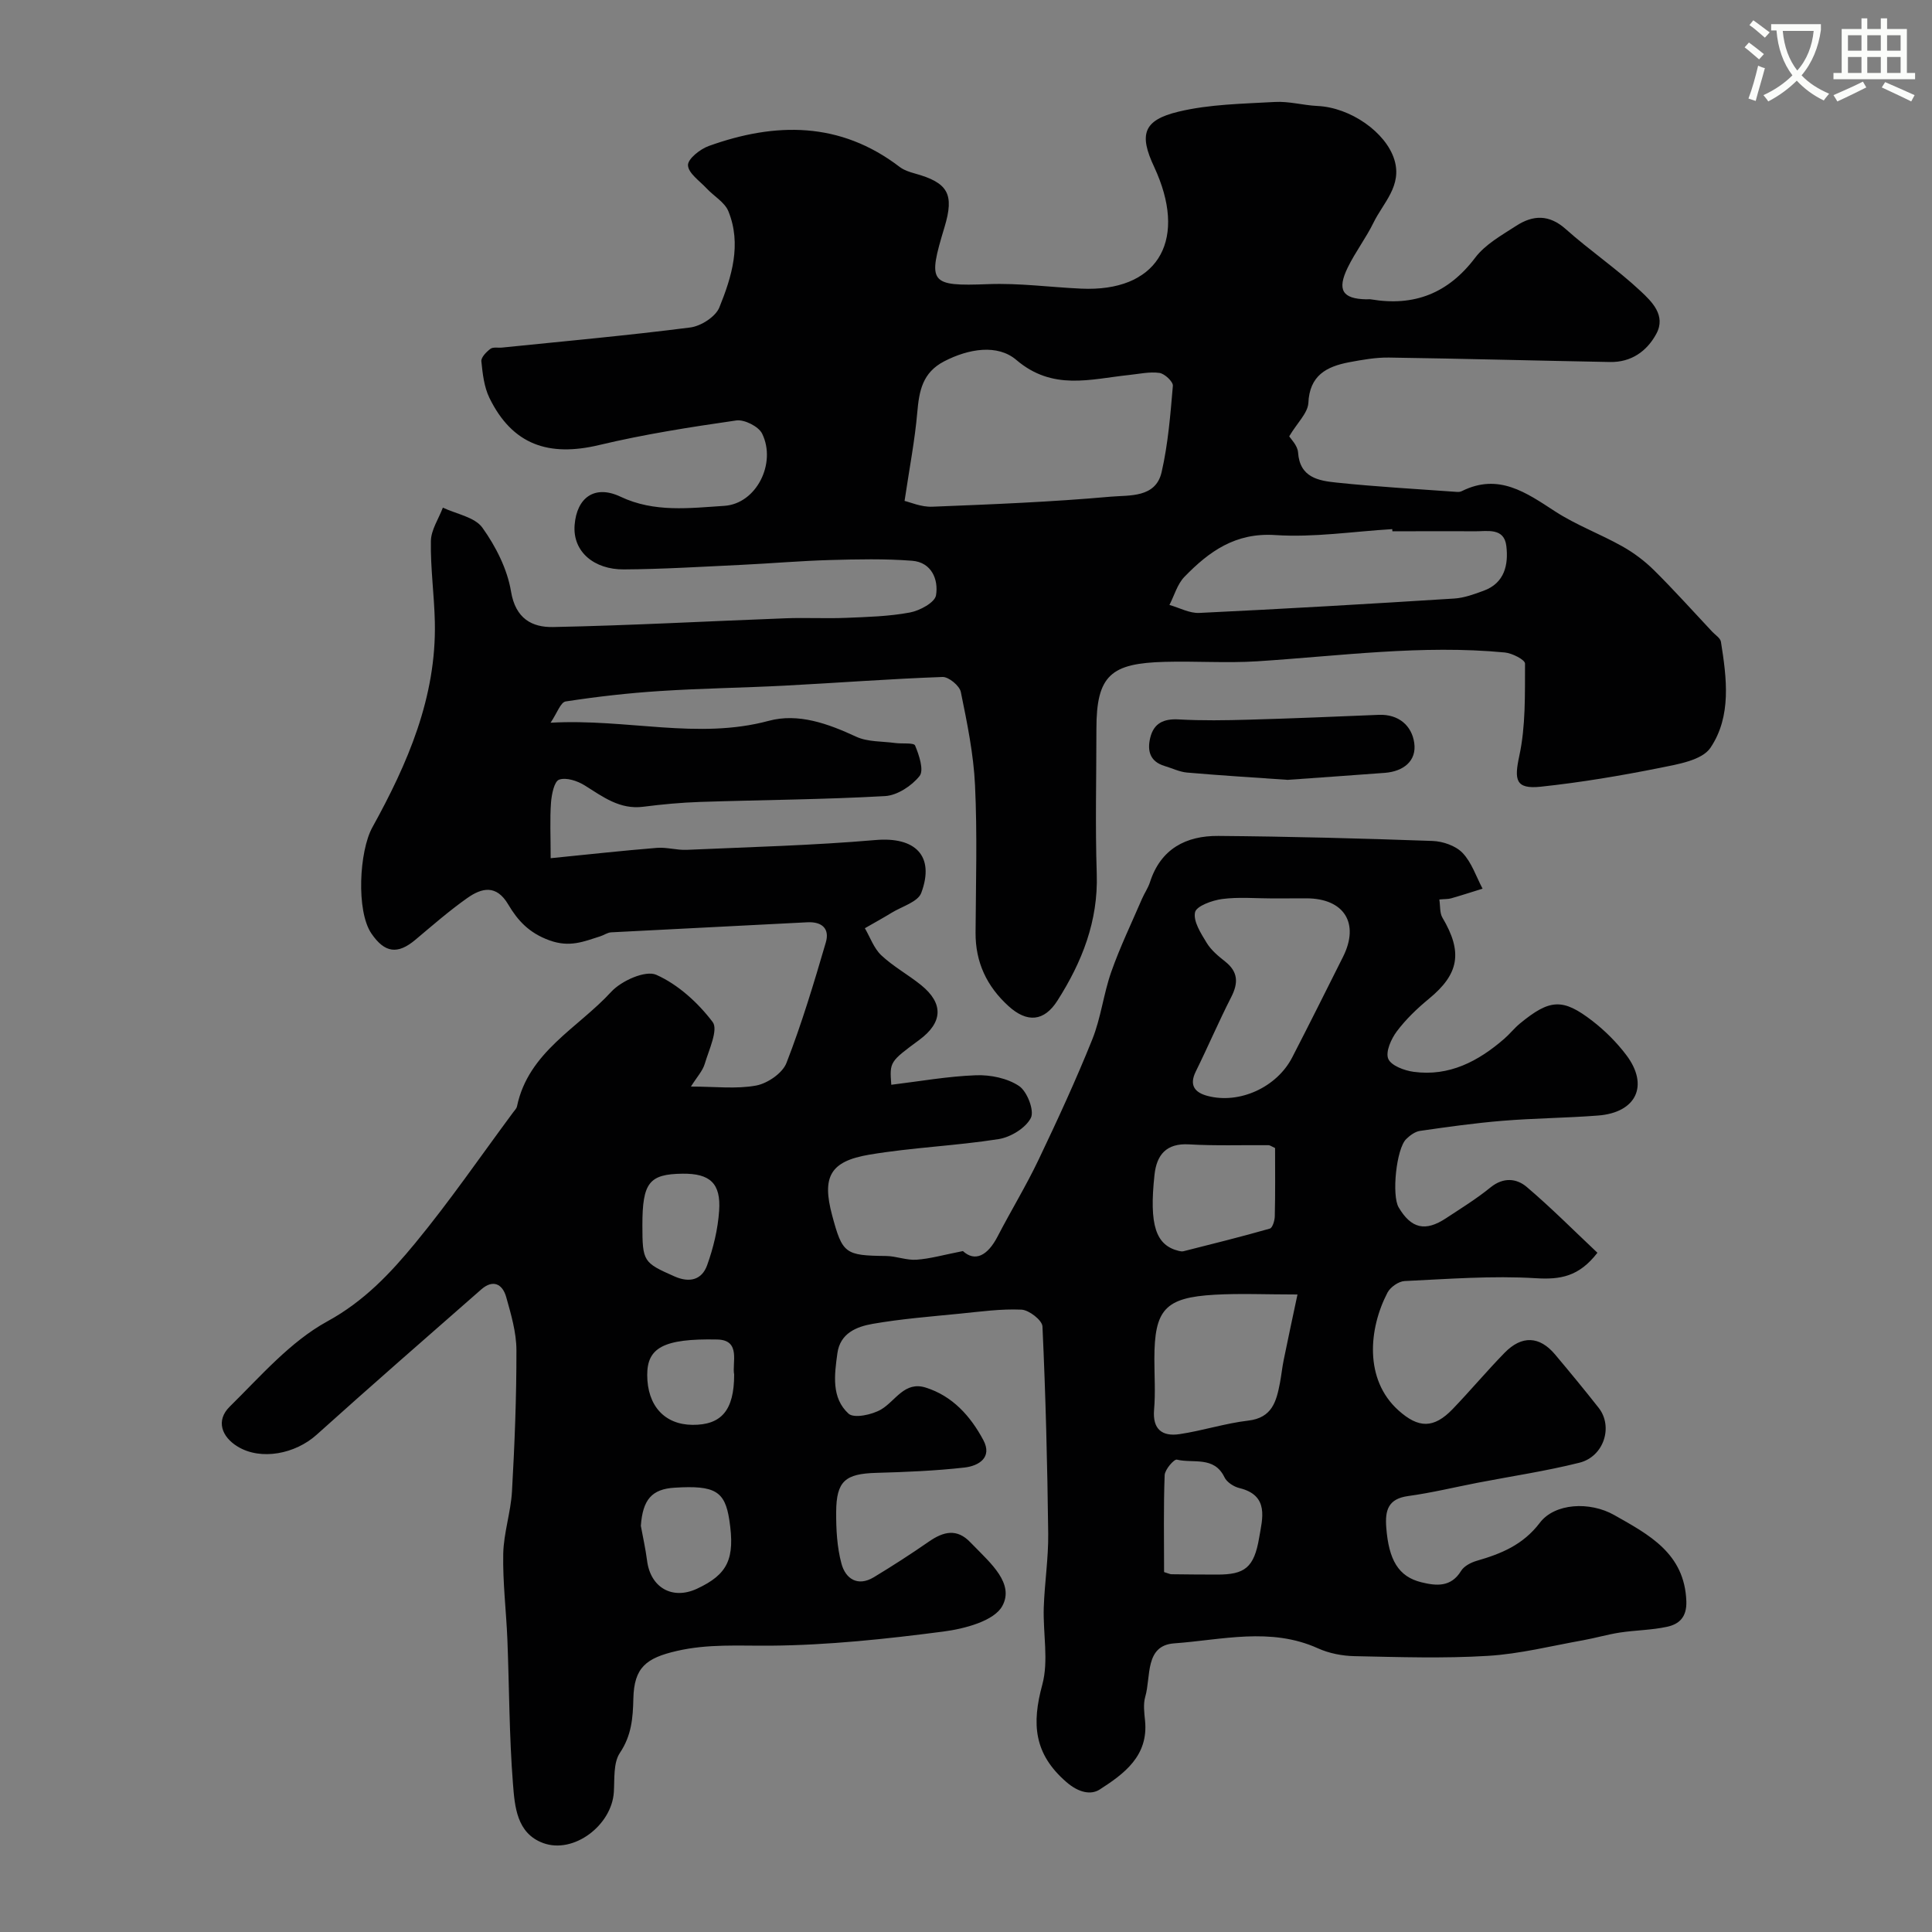 <svg enable-background="new 0 0 400 400" viewBox="0 0 400 400" xmlns="http://www.w3.org/2000/svg"><rect x="0" y="0" width="400" height="400" fill="#808080" stroke="none"/><path d="m362.1 8.8c1.1.8 2.1 1.6 3.1 2.4l-1 1.1c-1.3-1.1-2.3-2-3-2.5zm1.9 4.8c.5.2.9.4 1.4.5-.6 2.3-1.3 4.5-1.9 6.8l-1.5-.5c.8-2.1 1.4-4.3 2-6.8zm-1-9.4c1.3.9 2.4 1.8 3.4 2.5l-1 1.1c-1.4-1.2-2.4-2.1-3.2-2.6zm3.7 2.2v-1.4h10.3v1.2c-.5 3.6-1.8 6.8-4 9.4 1.5 1.6 3.4 2.8 5.7 3.8-.3.4-.7.8-1.1 1.4-2.3-1.1-4.1-2.5-5.6-4.1-1.6 1.6-3.6 3.1-5.9 4.3-.3-.5-.7-.9-1-1.3 2.4-1.1 4.4-2.5 6-4.1-1.9-2.5-3-5.6-3.3-9.3h-1.1zm8.8 0h-6.4c.3 3.3 1.3 6 3 8.2 2-2.2 3.1-5.1 3.4-8.2z" fill="#fbfcfa"/><path d="m385.3 3.8h1.3v2.2h2.8v-2.2h1.3v2.2h4.1v9.1h1.7v1.3h-16.9v-1.3h1.7v-9.1h4.1v-2.2zm.4 13.1.7 1.2c-1.8.9-3.8 1.9-6 2.9-.2-.4-.5-.8-.8-1.3 2.3-1 4.3-1.9 6.1-2.8zm-3.1-6.4h2.8v-3.2h-2.8zm0 4.6h2.8v-3.3h-2.8zm4-4.6h2.8v-3.2h-2.8zm0 4.6h2.8v-3.3h-2.8zm3.7 1.9c2.1.9 4.1 1.8 6.1 2.7l-.7 1.3c-2.2-1.1-4.2-2-6.1-2.9zm3.2-9.7h-2.8v3.2h2.8zm-2.8 7.8h2.8v-3.3h-2.8z" fill="#fbfcfa"/><g fill="#010102"><path d="m266.92 90.33c.3.52 1.73 1.89 1.83 3.34.35 5.22 4.27 5.86 7.94 6.24 8.33.88 16.69 1.33 25.05 1.94.31.02.66-.04.94-.18 7.58-3.77 13.28.3 19.29 4.21 4.34 2.82 9.32 4.66 13.85 7.2 2.4 1.34 4.68 3.05 6.63 4.98 4.15 4.11 8.06 8.48 12.06 12.74.63.67 1.67 1.31 1.79 2.07 1.2 7.52 2.23 15.42-2.17 21.95-1.75 2.6-6.79 3.42-10.51 4.17-8.15 1.63-16.38 3.01-24.64 3.89-5.23.55-5.49-1.44-4.43-6.36 1.34-6.19 1.16-12.75 1.19-19.14 0-.78-2.66-2.15-4.18-2.29-17.14-1.64-34.14.72-51.2 1.82-6.39.41-12.83-.06-19.24.12-11.02.3-14.13 2.69-14.12 13.89 0 10-.26 20.01.07 29.99.32 9.79-3.05 18.27-8.14 26.26-2.76 4.34-6.28 4.63-10.13 1.13-4.49-4.08-6.86-9.07-6.82-15.21.06-10.17.37-20.35-.11-30.49-.3-6.48-1.64-12.95-2.94-19.33-.26-1.29-2.51-3.15-3.78-3.11-10.88.39-21.74 1.22-32.61 1.79-8.62.45-17.26.56-25.88 1.12-6.54.42-13.07 1.16-19.55 2.16-1.04.16-1.77 2.41-3.12 4.4 15.91-.88 30.47 3.57 45.17-.39 6.12-1.65 12.27.58 18.09 3.28 2.38 1.11 5.37.94 8.08 1.31 1.43.2 3.87-.11 4.13.52.83 1.98 1.87 5.12.93 6.31-1.62 2.04-4.61 4.01-7.13 4.16-12.74.72-25.53.79-38.29 1.21-3.94.13-7.89.5-11.8 1-4.86.62-8.34-2.06-12.1-4.41-1.51-.95-3.84-1.72-5.31-1.2-1.02.36-1.55 3.05-1.68 4.75-.25 3.44-.07 6.91-.07 11.51 7.72-.77 14.85-1.56 22-2.14 2.03-.16 4.12.5 6.17.41 13.04-.58 26.1-.91 39.09-2.03 8.19-.71 12.33 3.24 9.47 10.94-.69 1.87-3.98 2.8-6.11 4.1-1.83 1.12-3.71 2.15-5.57 3.22 1.11 1.9 1.87 4.16 3.41 5.61 2.48 2.33 5.57 4.01 8.24 6.17 4.69 3.8 4.5 7.74-.39 11.35-6.14 4.53-6.14 4.53-5.79 9.28 5.87-.71 11.7-1.76 17.55-1.97 2.99-.11 6.5.61 8.91 2.23 1.68 1.13 3.2 5.1 2.44 6.6-1.07 2.1-4.19 4-6.68 4.39-8.89 1.4-17.95 1.73-26.82 3.23-8.13 1.38-9.76 4.64-7.65 12.53 2.14 7.99 2.68 8.34 11.2 8.44 2.1.03 4.22.92 6.28.77 2.83-.2 5.62-1.01 9.6-1.79 2.48 2.28 5.09 1.01 7.18-3.02 2.75-5.31 5.88-10.44 8.46-15.84 3.92-8.22 7.75-16.51 11.14-24.95 1.8-4.47 2.33-9.45 3.94-14.01 1.81-5.14 4.19-10.07 6.35-15.09.5-1.17 1.26-2.24 1.65-3.44 2.22-6.94 7.49-9.66 14.18-9.6 14.78.12 29.57.51 44.34 1.04 2.14.08 4.79.99 6.21 2.48 1.89 1.98 2.81 4.89 4.14 7.4-2.17.67-4.33 1.38-6.51 2-.62.18-1.29.13-2.44.24.21 1.38.06 2.79.64 3.76 4.24 7.15 3.46 11.66-2.8 16.8-2.43 2-4.77 4.24-6.65 6.75-1.17 1.56-2.36 4.23-1.77 5.67.58 1.41 3.33 2.44 5.26 2.7 7.37 1 13.39-2.18 18.77-6.85 1.13-.98 2.07-2.19 3.22-3.14 6.2-5.1 8.87-5.3 15.03-.54 2.61 2.02 5.03 4.44 7.01 7.06 4.74 6.28 2.09 11.91-5.85 12.52-6.59.51-13.21.55-19.79 1.09-5.71.47-11.4 1.27-17.08 2.09-1.02.15-2.09.94-2.86 1.7-2.05 2.03-3.02 11.66-1.55 14.14 2.59 4.38 5.51 5.08 9.79 2.25 3.13-2.06 6.34-4.04 9.24-6.4 2.64-2.14 5.37-1.88 7.49-.08 5.07 4.31 9.77 9.05 14.63 13.62-3.84 4.97-7.69 5.58-12.78 5.27-9.01-.55-18.1.16-27.15.59-1.24.06-2.93 1.25-3.53 2.38-3.9 7.47-4.85 17.98 2.24 24.37 4.16 3.75 7.32 3.83 11.25-.25 3.66-3.81 7.07-7.88 10.76-11.66 3.56-3.64 7.23-3.46 10.44.36 3.06 3.64 6.09 7.31 9.03 11.05 3.04 3.88 1.09 10.09-3.99 11.36-6.94 1.74-14.05 2.79-21.08 4.15-4.79.93-9.55 2.09-14.38 2.75-4.15.57-4.8 2.95-4.53 6.5.51 6.7 2.5 10.18 7.26 11.35 3.05.75 6.13 1.09 8.23-2.35.61-1 2.04-1.74 3.24-2.09 5.08-1.47 9.58-3.29 13.07-7.88 3.08-4.06 10.33-4.47 15.41-1.59 7.13 4.04 14.57 7.9 14.92 17.85.11 3.25-1.45 4.73-4 5.28-3.19.69-6.51.7-9.75 1.19-2.55.39-5.05 1.13-7.59 1.59-6.58 1.17-13.13 2.84-19.76 3.24-9.17.56-18.39.25-27.59.06-2.55-.05-5.28-.58-7.6-1.63-9.81-4.43-19.88-1.73-29.75-1.02-6.12.44-4.78 6.9-5.98 11.02-.45 1.54-.22 3.33-.05 4.98.73 7.3-4.33 11.01-9.39 14.26-1.77 1.14-4.3.71-6.9-1.55-6.76-5.86-7.18-12.08-4.99-20.13 1.36-5 .13-10.66.31-16.02.17-5.1.98-10.2.92-15.3-.17-14.3-.53-28.6-1.19-42.88-.06-1.28-2.77-3.39-4.33-3.47-4.24-.2-8.53.41-12.78.83-6.03.6-12.09 1.07-18.05 2.11-3.31.58-6.73 1.92-7.3 6.1-.61 4.44-1.28 9.22 2.32 12.5 1.13 1.02 4.89.22 6.76-.89 2.98-1.78 4.82-5.89 9.2-4.52 5.58 1.75 9.29 5.93 11.93 10.86 1.96 3.65-.99 5.37-3.9 5.7-6.05.68-12.16.93-18.25 1.1-6.41.18-8.27 1.67-8.31 8.09-.02 3.58.17 7.29 1.1 10.72.84 3.11 3.35 4.82 6.71 2.79 3.87-2.34 7.67-4.79 11.39-7.37 3-2.08 5.8-2.79 8.61.18.23.24.47.48.7.71 3.46 3.57 8.42 7.81 5.89 12.44-1.69 3.11-7.81 4.72-12.17 5.29-11.89 1.55-23.89 2.83-35.86 2.93-6.53.05-12.89-.41-19.4 1.1-6.26 1.45-8.82 3.37-8.96 9.87-.09 4.02-.38 7.63-2.79 11.23-1.38 2.07-1.08 5.36-1.25 8.12-.43 6.85-8.29 12.86-14.62 10.55-5.52-2.02-5.9-7.62-6.27-12.32-.78-9.9-.76-19.85-1.15-29.78-.24-5.94-.98-11.87-.86-17.8.09-4.31 1.56-8.58 1.81-12.9.55-9.74.94-19.51.92-29.27-.01-3.67-1.11-7.4-2.12-10.99-.77-2.72-2.74-3.69-5.16-1.57-11.4 9.99-22.83 19.96-34.1 30.1-4.4 3.95-11.47 5.37-16.3 2.46-3.39-2.04-4.58-5.44-1.68-8.29 6.39-6.29 12.53-13.45 20.2-17.65 7.63-4.17 13.07-9.97 18.22-16.22 7.16-8.69 13.55-18.01 20.27-27.07.29-.39.7-.79.79-1.24 2.36-11.27 12.6-16.17 19.5-23.7 2.1-2.29 7.1-4.52 9.33-3.53 4.52 2.01 8.65 5.78 11.68 9.78 1.2 1.59-.78 5.76-1.64 8.66-.44 1.47-1.61 2.71-2.86 4.7 5.01 0 9.38.55 13.5-.21 2.36-.44 5.46-2.56 6.28-4.68 3.17-8.15 5.69-16.56 8.15-24.96.82-2.79-.74-4.33-3.86-4.16-13.53.72-27.06 1.36-40.59 2.08-.77.04-1.5.59-2.27.83-3.41 1.08-6.31 2.35-10.5.83-4.26-1.54-6.59-4.14-8.53-7.42-2.48-4.2-5.5-3.45-8.5-1.33-3.74 2.64-7.22 5.68-10.73 8.63-3.66 3.08-6.34 2.75-9.1-1.29-3.19-4.67-2.52-17.07.19-21.98 7.3-13.2 13.27-26.93 12.94-42.48-.12-5.61-.92-11.21-.82-16.8.04-2.32 1.61-4.61 2.48-6.92 2.8 1.33 6.61 1.95 8.19 4.16 2.77 3.87 5.15 8.56 5.92 13.19.93 5.65 4.37 7.46 8.73 7.37 16.04-.32 32.07-1.21 48.11-1.81 4.16-.16 8.34.08 12.5-.09 4.43-.18 8.91-.3 13.25-1.11 2.04-.38 5.15-2.06 5.4-3.55.55-3.28-.93-6.85-4.94-7.16-5.65-.44-11.36-.31-17.04-.15-6.13.17-12.24.71-18.37 1-8.1.38-16.2.89-24.3.94-6.06.04-10.62-3.61-10.17-9.21.45-5.64 4.13-8.39 9.51-5.84 6.99 3.32 14.34 2.35 21.48 1.89 6.65-.43 10.84-8.83 7.83-14.95-.73-1.49-3.68-2.97-5.35-2.73-9.51 1.37-19.05 2.86-28.39 5.09-10.4 2.48-17.96 0-22.73-9.78-1.1-2.27-1.4-5-1.66-7.56-.08-.81 1.04-1.95 1.88-2.58.56-.42 1.61-.17 2.43-.26 12.99-1.33 25.99-2.5 38.94-4.16 2.21-.28 5.23-2.21 6.02-4.14 2.57-6.34 4.64-13.08 1.88-19.91-.76-1.88-3.02-3.14-4.52-4.75-1.44-1.55-3.79-3.14-3.85-4.79-.05-1.31 2.52-3.35 4.32-3.99 13.81-4.96 27.19-5.07 39.49 4.33.88.67 2.04 1.06 3.13 1.36 6.92 1.91 8.24 4.25 6.17 11.12-3.49 11.55-3.19 12.27 9 11.8 6.53-.25 12.88.64 19.31.93 15.45.7 21.79-9.4 15.7-23.84-.19-.45-.38-.9-.59-1.34-3.17-6.72-2.32-9.7 5.02-11.46 6.45-1.55 13.28-1.63 19.96-2.01 2.91-.17 5.86.69 8.8.83 6.82.3 14.19 5.43 15.94 11.13 1.65 5.39-2.3 8.9-4.31 13.01-1.57 3.21-3.79 6.11-5.35 9.32-2.26 4.64-1.08 6.47 3.82 6.57.33.01.67-.05 1 .01 8.95 1.51 16-1.25 21.58-8.64 2.09-2.76 5.48-4.64 8.49-6.59 3.45-2.24 6.8-2.4 10.25.68 5.01 4.47 10.62 8.27 15.51 12.85 2.28 2.14 5.3 5.02 3.25 8.82-1.96 3.64-5.22 5.93-9.59 5.85-15.26-.28-30.51-.7-45.77-.92-2.75-.04-5.53.46-8.25.97-4.67.89-8.21 2.72-8.44 8.49-.17 2.09-2.32 4.08-3.96 6.84zm-79.64 13.38c1.13.25 3.44 1.29 5.72 1.2 12.34-.49 24.69-.98 36.98-2.08 3.82-.34 9.29.3 10.52-5.08 1.34-5.84 1.82-11.89 2.33-17.87.07-.85-1.69-2.51-2.77-2.67-2.05-.29-4.21.21-6.32.43-7.99.84-15.78 3.31-23.32-3.12-3.9-3.32-9.86-2.34-14.94.29-4.51 2.34-5.18 6.14-5.57 10.59-.49 5.7-1.59 11.33-2.63 18.31zm101 6.29c-.01-.15-.02-.3-.03-.45-8.08.48-16.2 1.76-24.21 1.23-8.27-.55-13.72 3.4-18.81 8.64-1.48 1.52-2.1 3.87-3.11 5.83 2.07.58 4.16 1.75 6.19 1.65 17.6-.84 35.19-1.87 52.78-2.98 2.05-.13 4.11-.89 6.07-1.61 4.38-1.59 5.17-5.43 4.71-9.27-.46-3.88-3.99-3.01-6.63-3.04-5.65-.05-11.31 0-16.96 0zm-24.79 76.01c-3.49 0-7.02-.33-10.45.12-2.06.27-5.35 1.46-5.62 2.75-.4 1.87 1.21 4.35 2.4 6.31.92 1.52 2.41 2.76 3.83 3.88 2.7 2.13 2.76 4.42 1.27 7.35-2.59 5.07-4.83 10.32-7.35 15.43-1.43 2.9-.14 4.37 2.45 5.05 6.61 1.74 14.33-1.79 17.52-7.98 3.56-6.91 7.04-13.87 10.52-20.82s.23-12.1-7.59-12.11c-2.33.01-4.66.01-6.98.02zm5.14 82c-6.56 0-11.88-.25-17.16.05-10.29.59-12.47 3.07-12.47 13.32 0 3.49.24 7.01-.06 10.48-.35 4.08 1.7 5.58 5.22 5.07 4.8-.71 9.49-2.25 14.29-2.81 4.94-.58 5.81-3.98 6.54-7.76.31-1.6.46-3.22.79-4.81.86-4.27 1.79-8.52 2.85-13.54zm-4.64-30.32c-.75-.34-1.04-.58-1.33-.59-5.49-.05-11 .15-16.48-.17-4.72-.28-6.7 2.18-7.15 6.27-1.14 10.49.26 14.63 5.03 15.79.32.08.68.14.99.06 5.96-1.51 11.94-2.99 17.85-4.68.56-.16 1.01-1.65 1.03-2.54.12-4.78.06-9.56.06-14.14zm-22.98 87.79c.92.28 1.23.45 1.53.45 3.16.04 6.32.07 9.48.07 5.65 0 7.63-1.38 8.68-7.66.65-3.87 2.16-8.73-4.09-10.25-1.17-.28-2.61-1.21-3.1-2.24-2.14-4.45-6.48-2.82-9.85-3.65-.58-.14-2.48 2.05-2.53 3.21-.25 6.62-.12 13.26-.12 20.07zm-108.33-9.57c.44 2.4.98 4.79 1.29 7.21.71 5.58 5.23 8.17 10.31 5.82 6.41-2.98 7.94-6.2 6.72-14.23-.91-5.99-2.98-7.22-11.31-6.7-4.75.28-6.62 2.47-7.01 7.9zm.32-62.24c0 7.56.23 7.75 6.63 10.59 3.18 1.41 5.69.69 6.77-2.3 1.3-3.61 2.23-7.48 2.49-11.29.39-5.7-1.92-7.73-7.56-7.67-6.94.08-8.33 1.85-8.33 10.67zm19 30.91c-.48-2.36 1.49-7.15-3.5-7.25-11.24-.24-14.51 1.78-14.5 7.34.01 6.35 3.57 10.27 9.35 10.33 5.98.05 8.65-2.97 8.65-10.42z"/><path d="m266.6 161.46c-7.03-.49-13.94-.91-20.84-1.51-1.57-.14-3.09-.9-4.64-1.36-3.03-.91-3.63-3.14-2.98-5.83.74-3.06 2.81-3.99 5.93-3.81 4.84.27 9.7.19 14.55.05 8.94-.25 17.89-.63 26.83-1 4.15-.17 6.84 2.26 7.35 5.79.55 3.78-2.26 5.92-6.07 6.22-6.73.51-13.47.97-20.13 1.45z"/></g></svg>